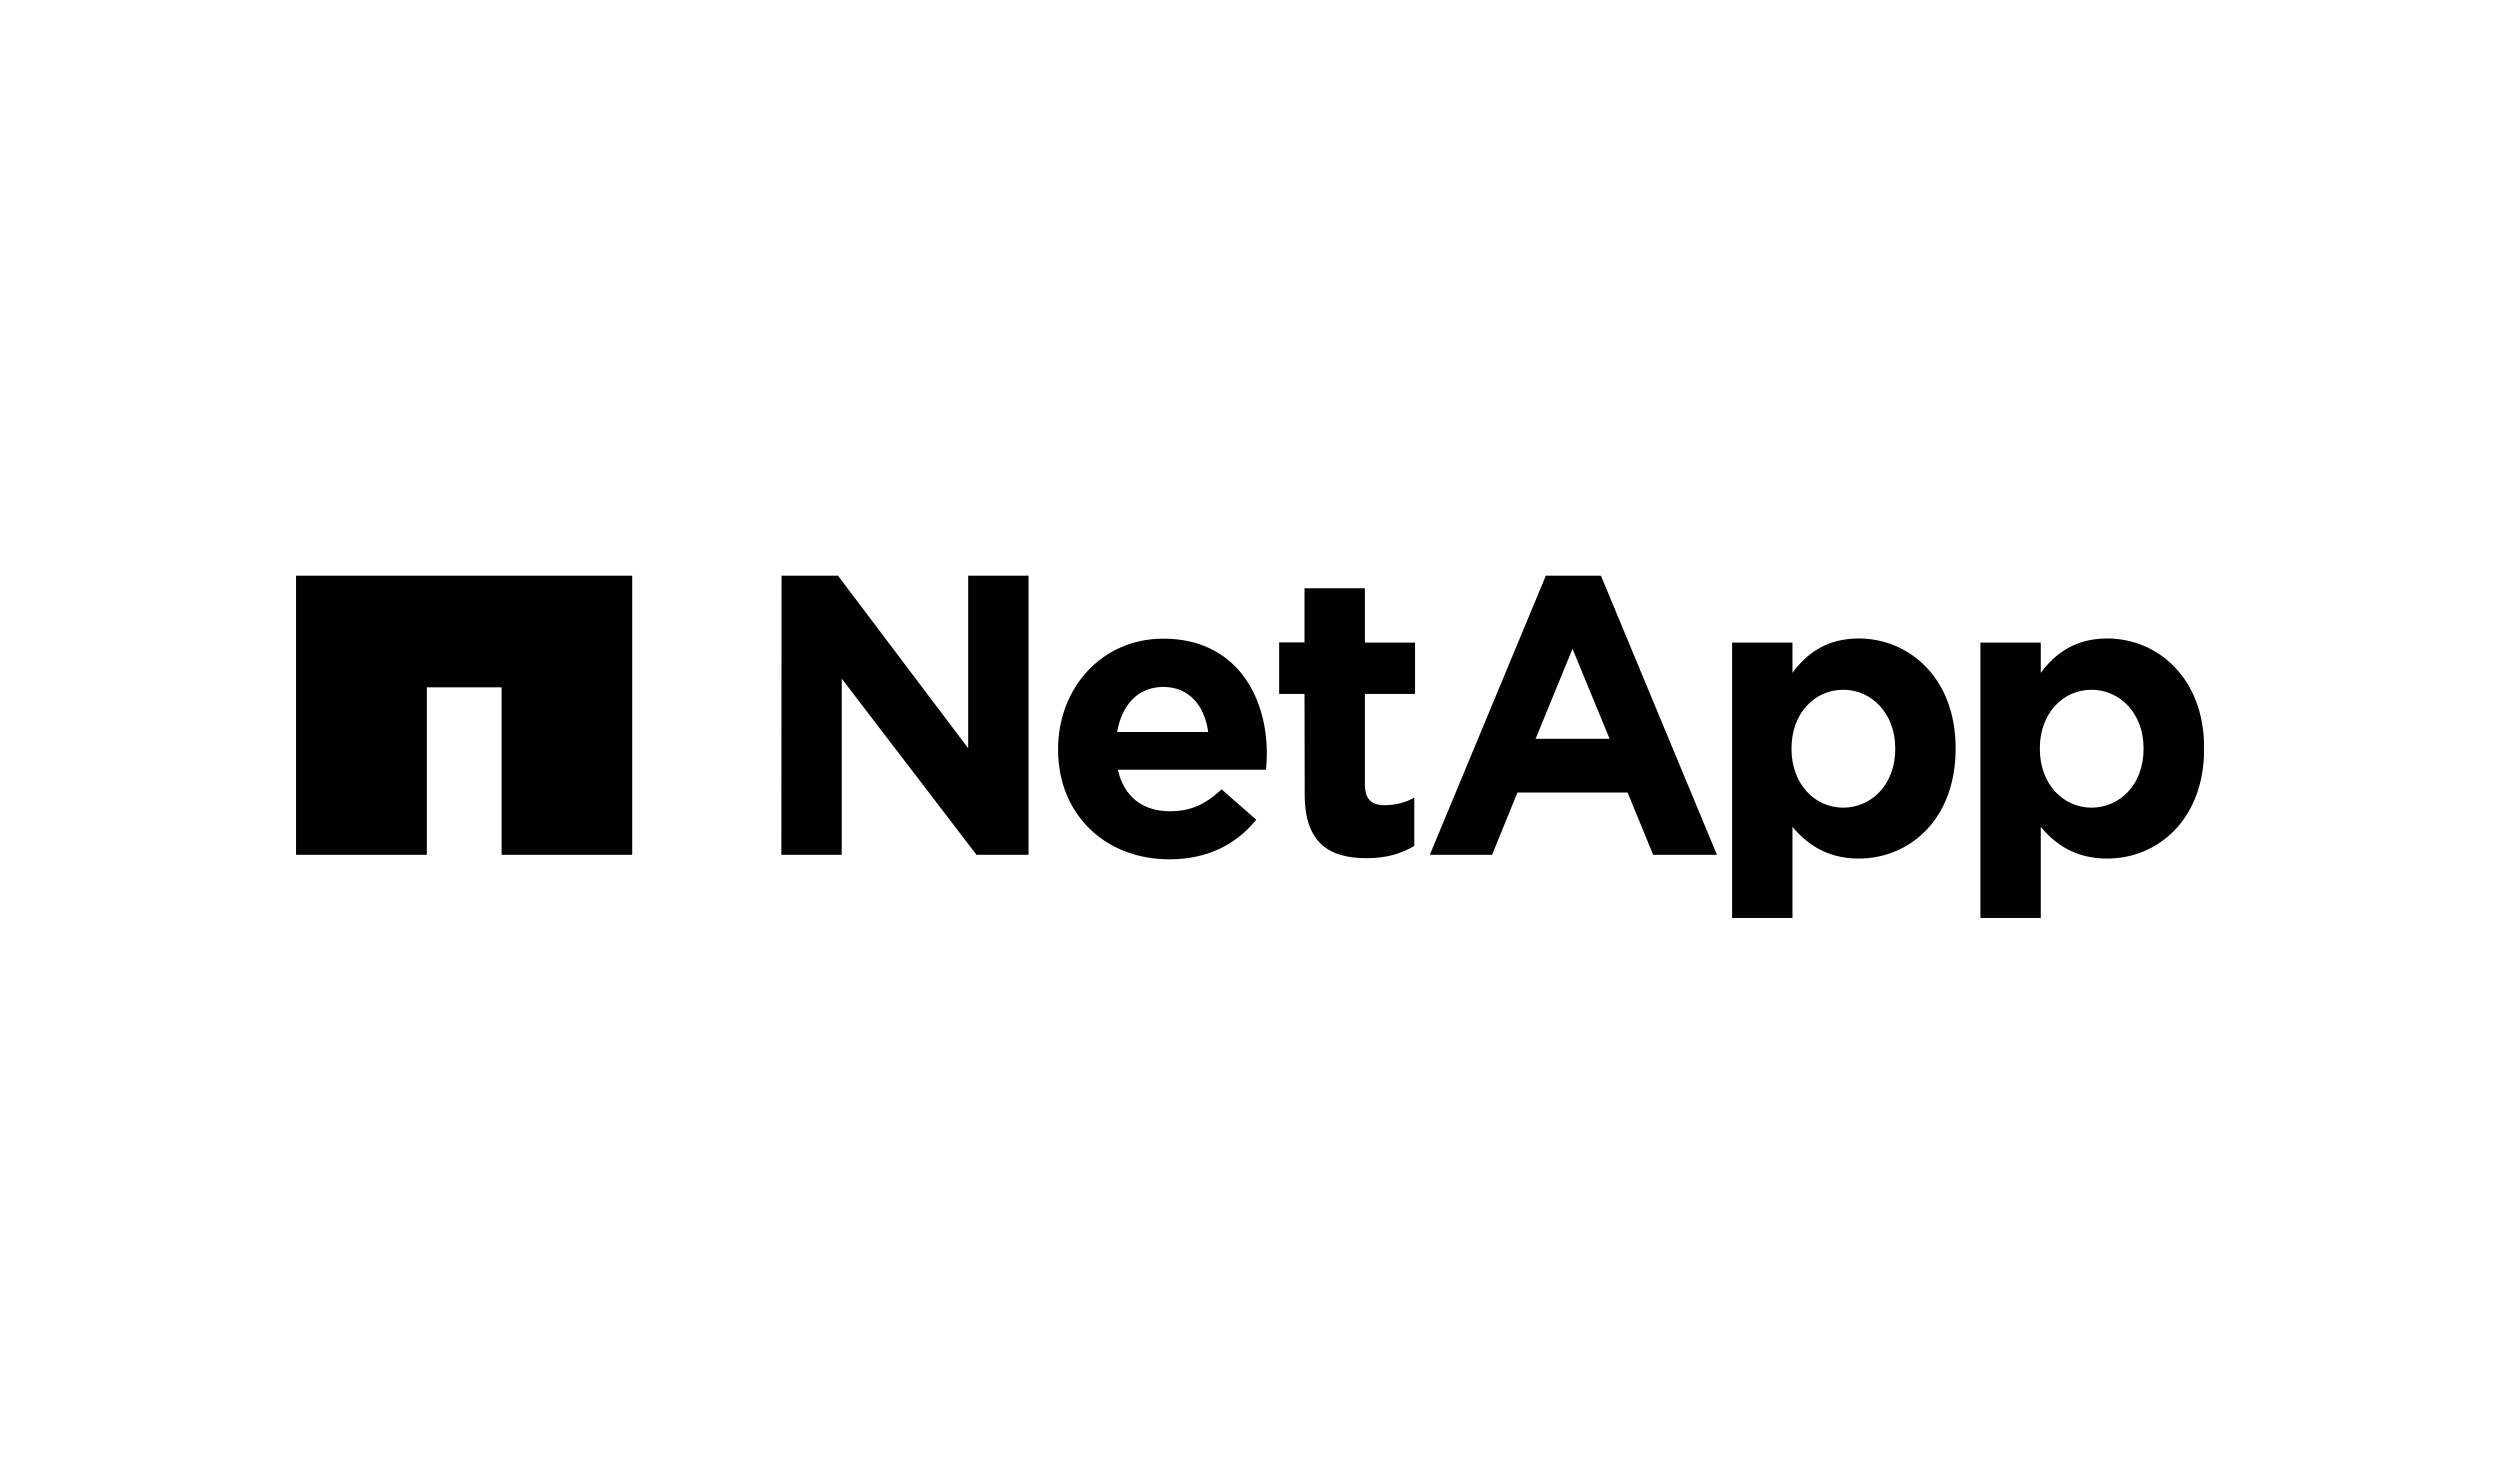 <svg width="152" height="90" viewBox="0 0 152 90" fill="none" xmlns="http://www.w3.org/2000/svg">
<g clip-path="url(#clip0_482_3352)">
<path d="M18 35V51.972H25.952V41.789H30.498V51.972H38.438V35H18Z" fill="#010101"/>
<path d="M47.518 35H50.947L58.865 45.493V35H62.536V51.972H59.371L51.177 41.261V51.972H47.506L47.518 35ZM64.331 45.584C64.331 49.529 67.208 52.247 71.098 52.247C73.434 52.247 75.171 51.33 76.38 49.839L74.274 47.993C73.261 48.933 72.364 49.323 71.132 49.323C69.487 49.323 68.336 48.451 67.968 46.8H76.978C77.001 46.467 77.024 46.123 77.024 45.837C77.024 42.179 75.045 38.83 70.729 38.83C66.966 38.83 64.331 41.858 64.331 45.539V45.584ZM67.921 44.507C68.209 42.844 69.199 41.766 70.729 41.766C72.271 41.766 73.238 42.867 73.457 44.507H67.921ZM79.326 48.302C79.326 51.284 80.845 52.178 83.089 52.178C84.32 52.178 85.218 51.892 85.989 51.433V48.497C85.46 48.795 84.85 48.956 84.171 48.956C83.354 48.956 82.985 48.543 82.985 47.706V42.19H86.035V39.071H82.985V35.768H79.314V39.059H77.772V42.19H79.314L79.326 48.302ZM105.311 55.813H108.982V50.275C109.856 51.307 111.065 52.201 113.01 52.201C116.082 52.201 118.902 49.839 118.902 45.527V45.481C118.902 41.169 116.025 38.819 113.01 38.819C111.099 38.819 109.868 39.702 108.982 40.906V39.071H105.311V55.813ZM115.231 45.539C115.231 47.706 113.781 49.105 112.066 49.105C110.351 49.105 108.924 47.683 108.924 45.539V45.493C108.924 43.348 110.351 41.938 112.066 41.938C113.781 41.938 115.231 43.36 115.231 45.493V45.539ZM120.409 55.813H124.08V50.275C124.943 51.307 126.152 52.201 128.119 52.201C131.181 52.201 134.012 49.839 134.012 45.527V45.481C134.012 41.169 131.135 38.819 128.119 38.819C126.209 38.819 124.978 39.702 124.08 40.906V39.071H120.409V55.813ZM130.329 45.539C130.329 47.706 128.879 49.105 127.164 49.105C125.45 49.105 124.023 47.683 124.023 45.539V45.493C124.023 43.348 125.45 41.938 127.164 41.938C128.879 41.938 130.329 43.36 130.329 45.493V45.539ZM86.933 51.972H90.719L92.261 48.188H98.958L100.512 51.972H104.39L97.336 35H93.987L86.933 51.972ZM93.365 44.919L95.609 39.449L97.865 44.919H93.365Z" fill="#010101"/>
</g>
<defs>
<clipPath id="clip0_482_3352">
<rect width="116" height="20.813" fill="white" transform="translate(18 35)"/>
</clipPath>
</defs>
</svg>
